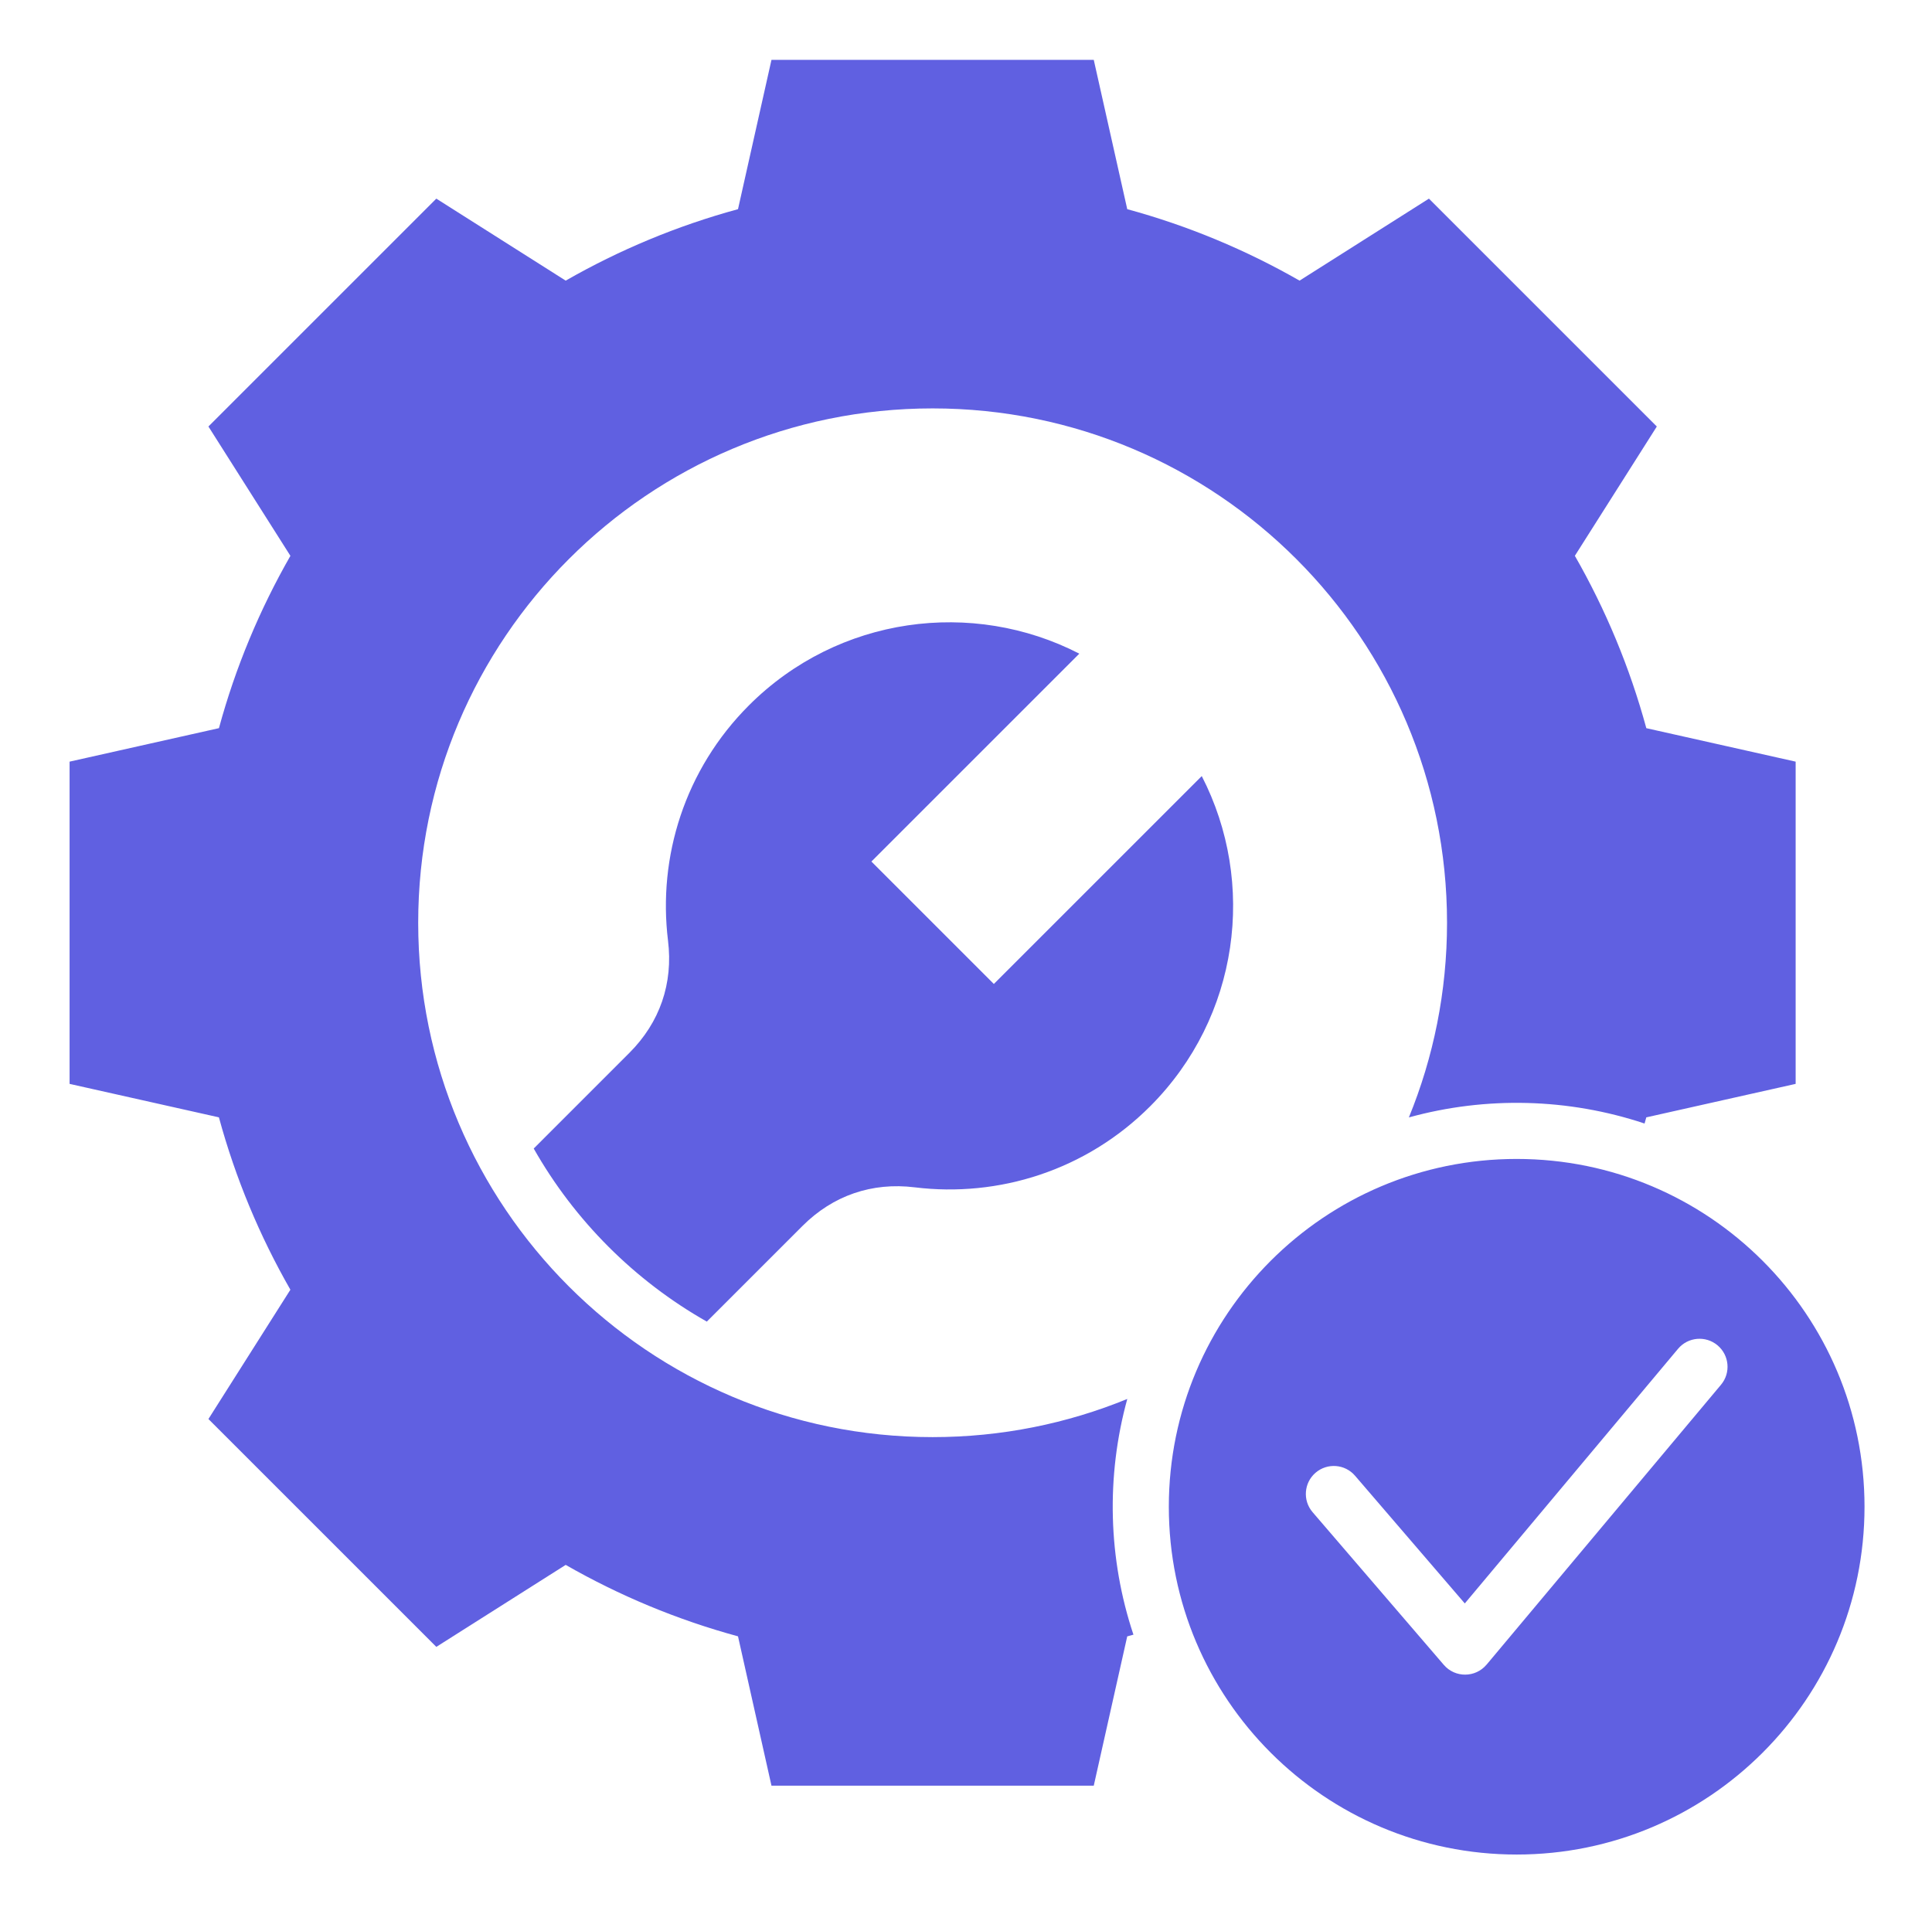 <svg width="111" height="110" viewBox="0 0 111 110" fill="none" xmlns="http://www.w3.org/2000/svg">
<path fill-rule="evenodd" clip-rule="evenodd" d="M64.764 12.019C68.264 12.972 71.584 14.362 74.664 16.125L82.097 11.414L95.19 24.507L90.481 31.937C92.245 35.017 93.634 38.339 94.587 41.841L103.166 43.764V62.28L94.585 64.204C94.552 64.322 94.519 64.44 94.486 64.558C90.131 63.106 85.389 62.979 80.945 64.207C82.357 60.757 83.137 56.981 83.137 53.022C83.137 36.699 69.905 23.467 53.582 23.467C37.259 23.467 24.027 36.699 24.027 53.022C24.027 69.344 37.259 82.577 53.582 82.577C57.541 82.577 61.317 81.796 64.767 80.384C63.54 84.83 63.666 89.572 65.12 93.928C65.001 93.962 64.882 93.995 64.763 94.027L62.84 102.606H44.324L42.401 94.024C38.9 93.072 35.58 91.682 32.501 89.919L25.068 94.63L11.975 81.537L16.684 74.107C14.92 71.027 13.53 67.705 12.577 64.203L3.998 62.28V43.764L12.579 41.84C13.531 38.339 14.922 35.019 16.685 31.939L11.975 24.507L25.068 11.414L32.501 16.125C35.58 14.362 38.9 12.972 42.401 12.019L44.324 3.438H62.84L64.764 12.019ZM87.138 66.593C76.101 66.593 67.153 75.54 67.153 86.578C67.153 97.615 76.101 106.562 87.138 106.562C98.175 106.562 107.123 97.615 107.123 86.578C107.123 75.54 98.175 66.593 87.138 66.593ZM75.411 86.887L82.953 95.665C83.601 96.42 84.773 96.408 85.407 95.651L85.408 95.652L98.878 79.567C99.448 78.886 99.358 77.871 98.677 77.301C97.995 76.731 96.981 76.821 96.41 77.502L84.158 92.134L77.853 84.797C77.276 84.123 76.262 84.044 75.587 84.621C74.913 85.198 74.834 86.213 75.411 86.887ZM40.609 75.94L46.106 70.443C47.856 68.693 50.097 67.922 52.554 68.224C57.362 68.815 62.384 67.265 66.075 63.574C71.212 58.437 72.201 50.724 69.045 44.594L57.1 56.539L50.065 49.504L62.01 37.559C55.88 34.403 48.167 35.392 43.03 40.529C39.339 44.22 37.789 49.242 38.38 54.05C38.682 56.507 37.911 58.748 36.161 60.497L30.664 65.995C33.016 70.142 36.462 73.588 40.609 75.94Z" fill="#6060E1"/>
</svg>
